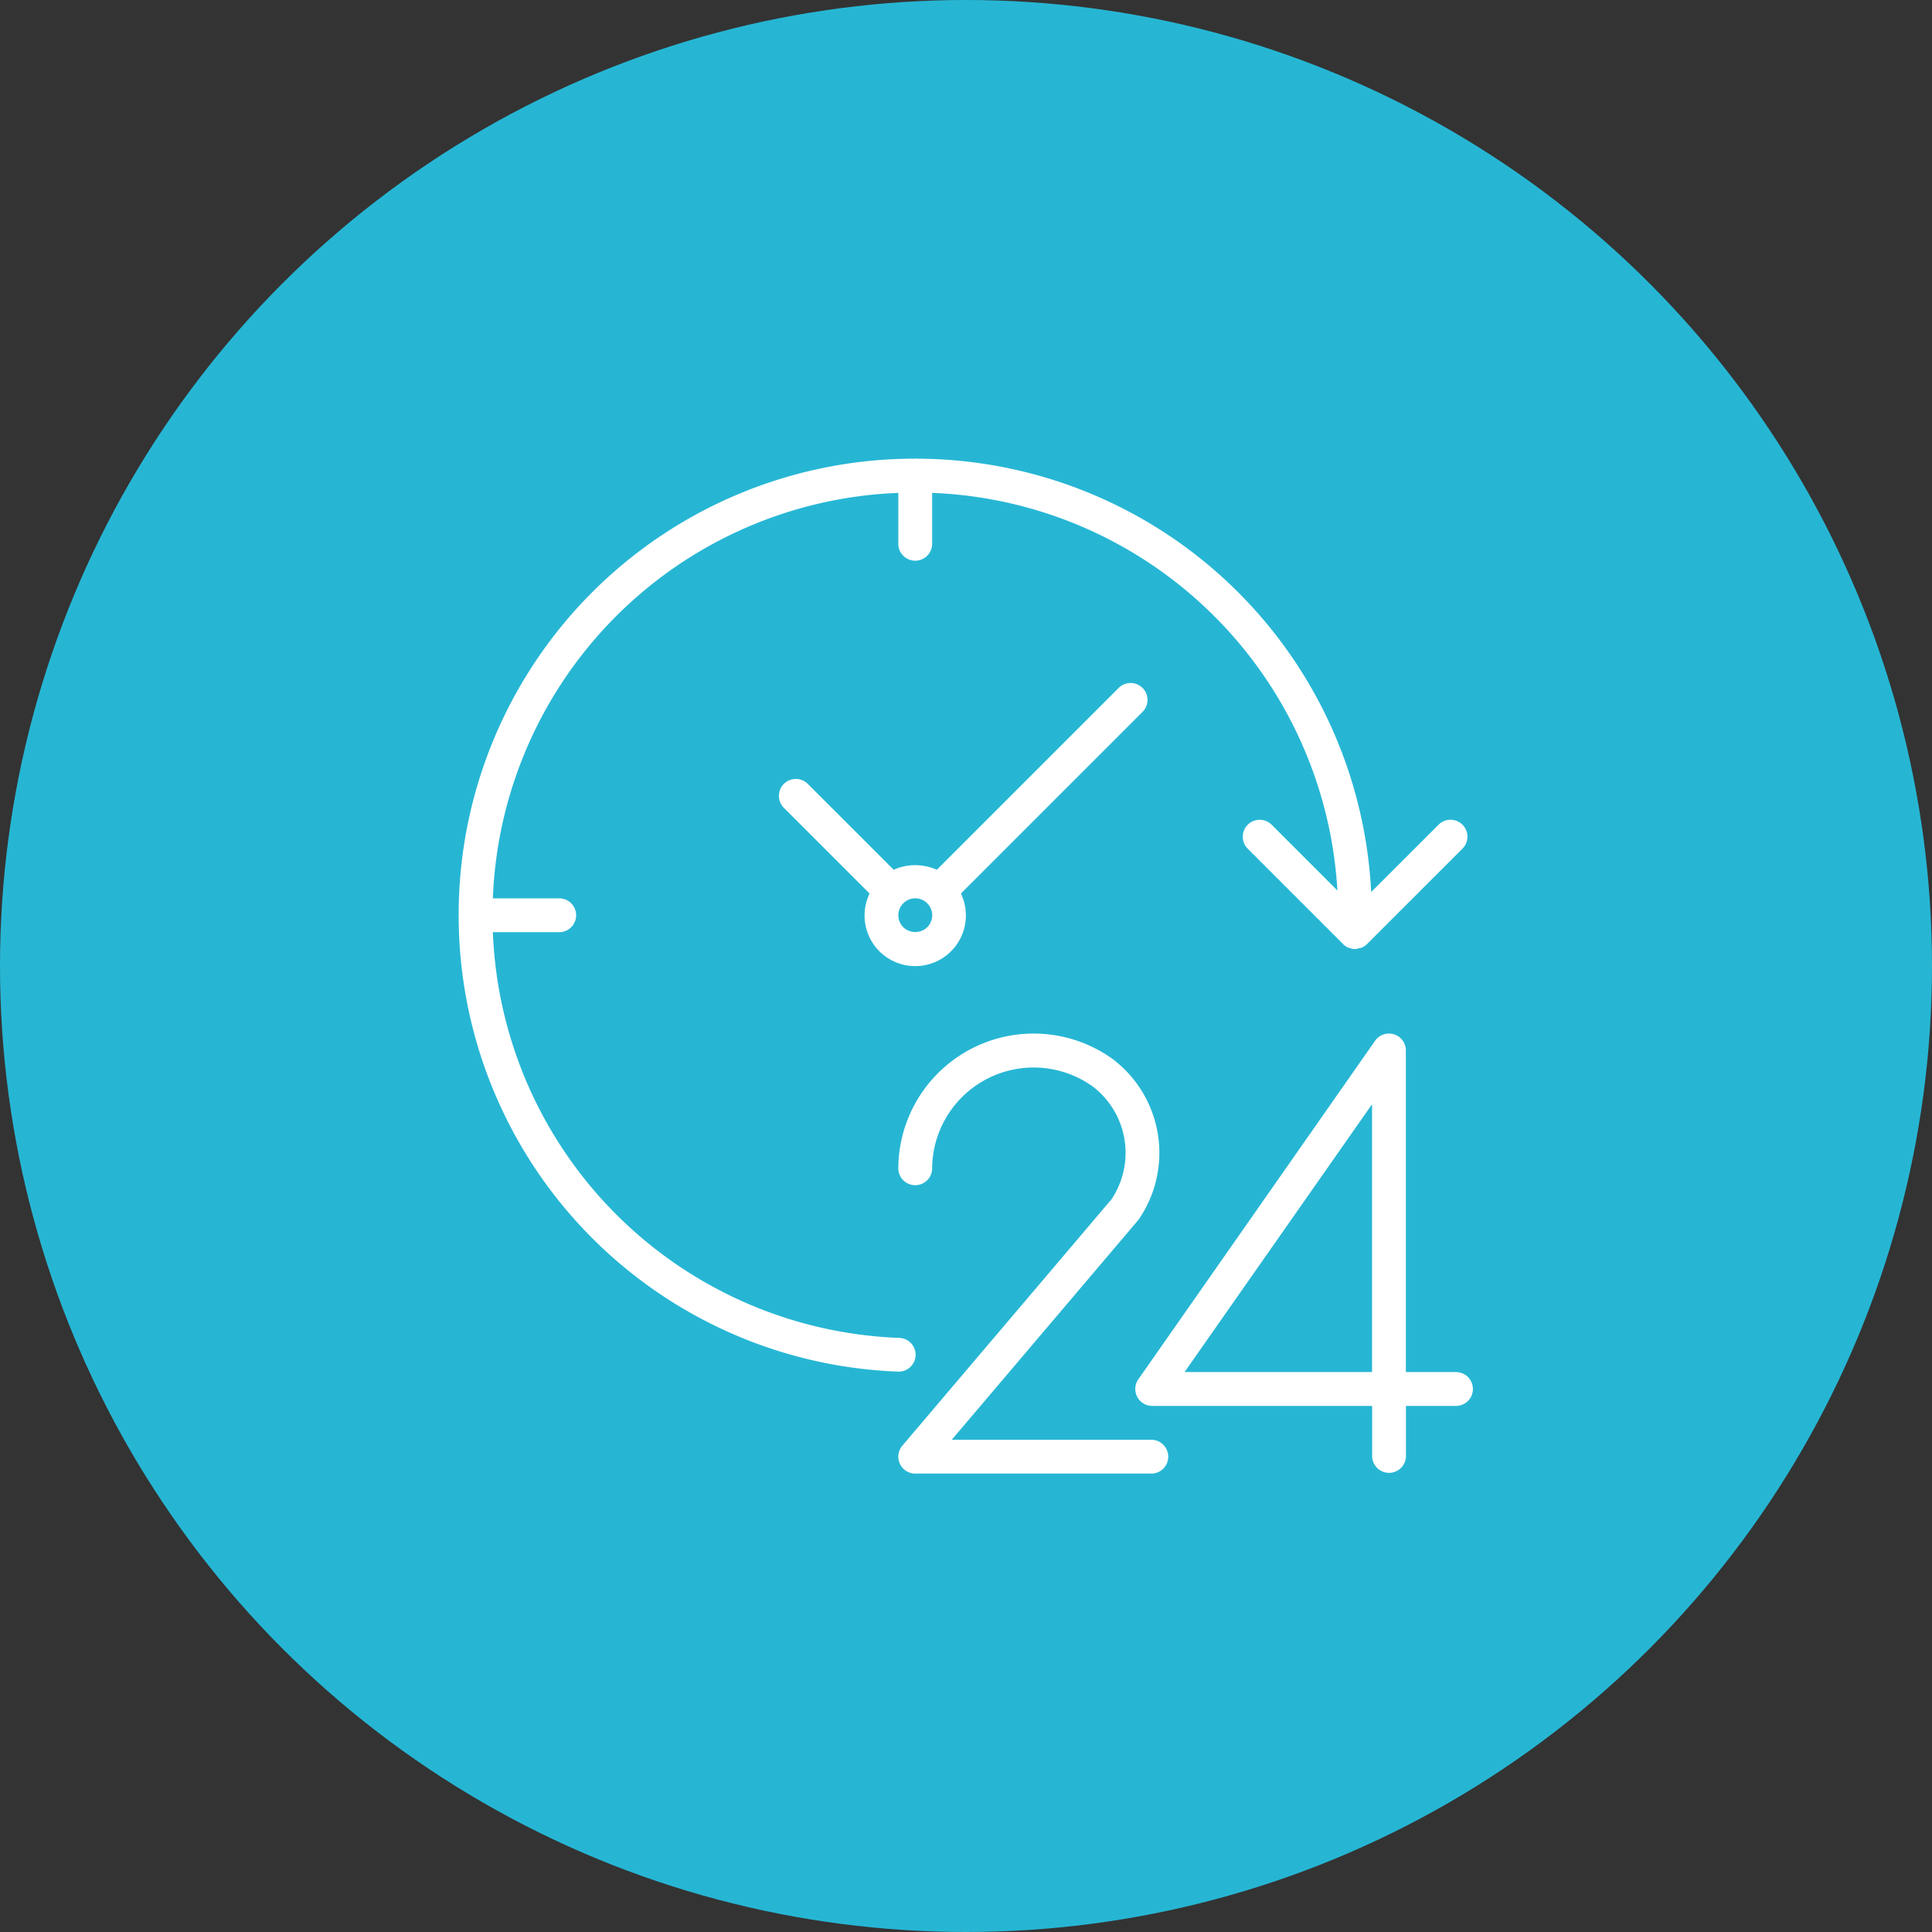<svg xmlns="http://www.w3.org/2000/svg" id="Component_25_2" width="59" height="59" viewBox="0 0 59 59">
    <rect x="0" y="0" width="59" height="59" fill="#333333" stroke="none"/>
    <defs>
        <style>
            .cls-2{fill:#fff}
        </style>
    </defs>
    <circle id="Ellipse_46" cx="29.5" cy="29.5" r="29.5" fill="#26b6d4"/>
    <g id="_24-hours" transform="translate(14 14)">
        <g id="Group_197">
            <g id="Group_196">
                <path id="Path_173" d="M329.82 282.339h-1.55v-9.817a.517.517 0 0 0-.94-.3l-7.23 10.338a.517.517 0 0 0 .423.813h6.717v1.55a.517.517 0 0 0 1.033 0v-1.55h1.55a.517.517 0 0 0 0-1.033zm-2.583 0h-5.725l5.725-8.178z" class="cls-2" transform="translate(-299.337 -254.439)"/>
                <path id="Path_174" d="M215.75 284.387h-6.117l5.687-6.7a.555.555 0 0 0 .036-.048 3.594 3.594 0 0 0-.811-4.879 4.133 4.133 0 0 0-6.545 3.36.517.517 0 0 0 1.033 0 3.1 3.1 0 0 1 4.908-2.518 2.551 2.551 0 0 1 .568 3.444l-6.387 7.524a.517.517 0 0 0 .394.851h7.233a.517.517 0 0 0 0-1.033z" class="cls-2" transform="translate(-194.567 -254.42)"/>
                <path id="Path_175" d="M13.961 27.393a.517.517 0 0 0-.5-.536 12.9 12.9 0 0 1-12.41-12.39H3.1a.517.517 0 0 0 0-1.033H1.051A12.886 12.886 0 0 1 13.433 1.052v1.531a.517.517 0 1 0 1.033 0V1.052a12.9 12.9 0 0 1 12.376 12.142l-2.015-2.015a.517.517 0 0 0-.731.731l2.884 2.884a.508.508 0 0 0 .2.148.592.592 0 0 0 .061.015.511.511 0 0 0 .11.026h.029a.5.5 0 0 0 .116-.023.486.486 0 0 0 .063-.012.509.509 0 0 0 .187-.117l2.923-2.922a.517.517 0 0 0-.731-.731l-2.065 2.064A13.928 13.928 0 0 0 13.987.007c-.013 0-.024-.007-.037-.007s-.024.007-.037.007A13.925 13.925 0 0 0 .007 13.913c0 .013-.007.024-.007.037s.007.024.007.037a13.937 13.937 0 0 0 13.419 13.9h.019a.517.517 0 0 0 .516-.494z" class="cls-2"/>
                <path id="Path_176" d="M162.636 106.329a.517.517 0 0 0-.731 0l-5.552 5.552a1.618 1.618 0 0 0-1.318 0l-2.629-2.629a.517.517 0 0 0-.731.731l2.624 2.624a1.547 1.547 0 1 0 2.789 0l5.547-5.547a.517.517 0 0 0 .001-.731zm-6.576 7.307a.529.529 0 0 1-.731 0 .517.517 0 1 1 .731 0z" class="cls-2" transform="translate(-141.744 -99.32)"/>
            </g>
        </g>
    </g>
</svg>
